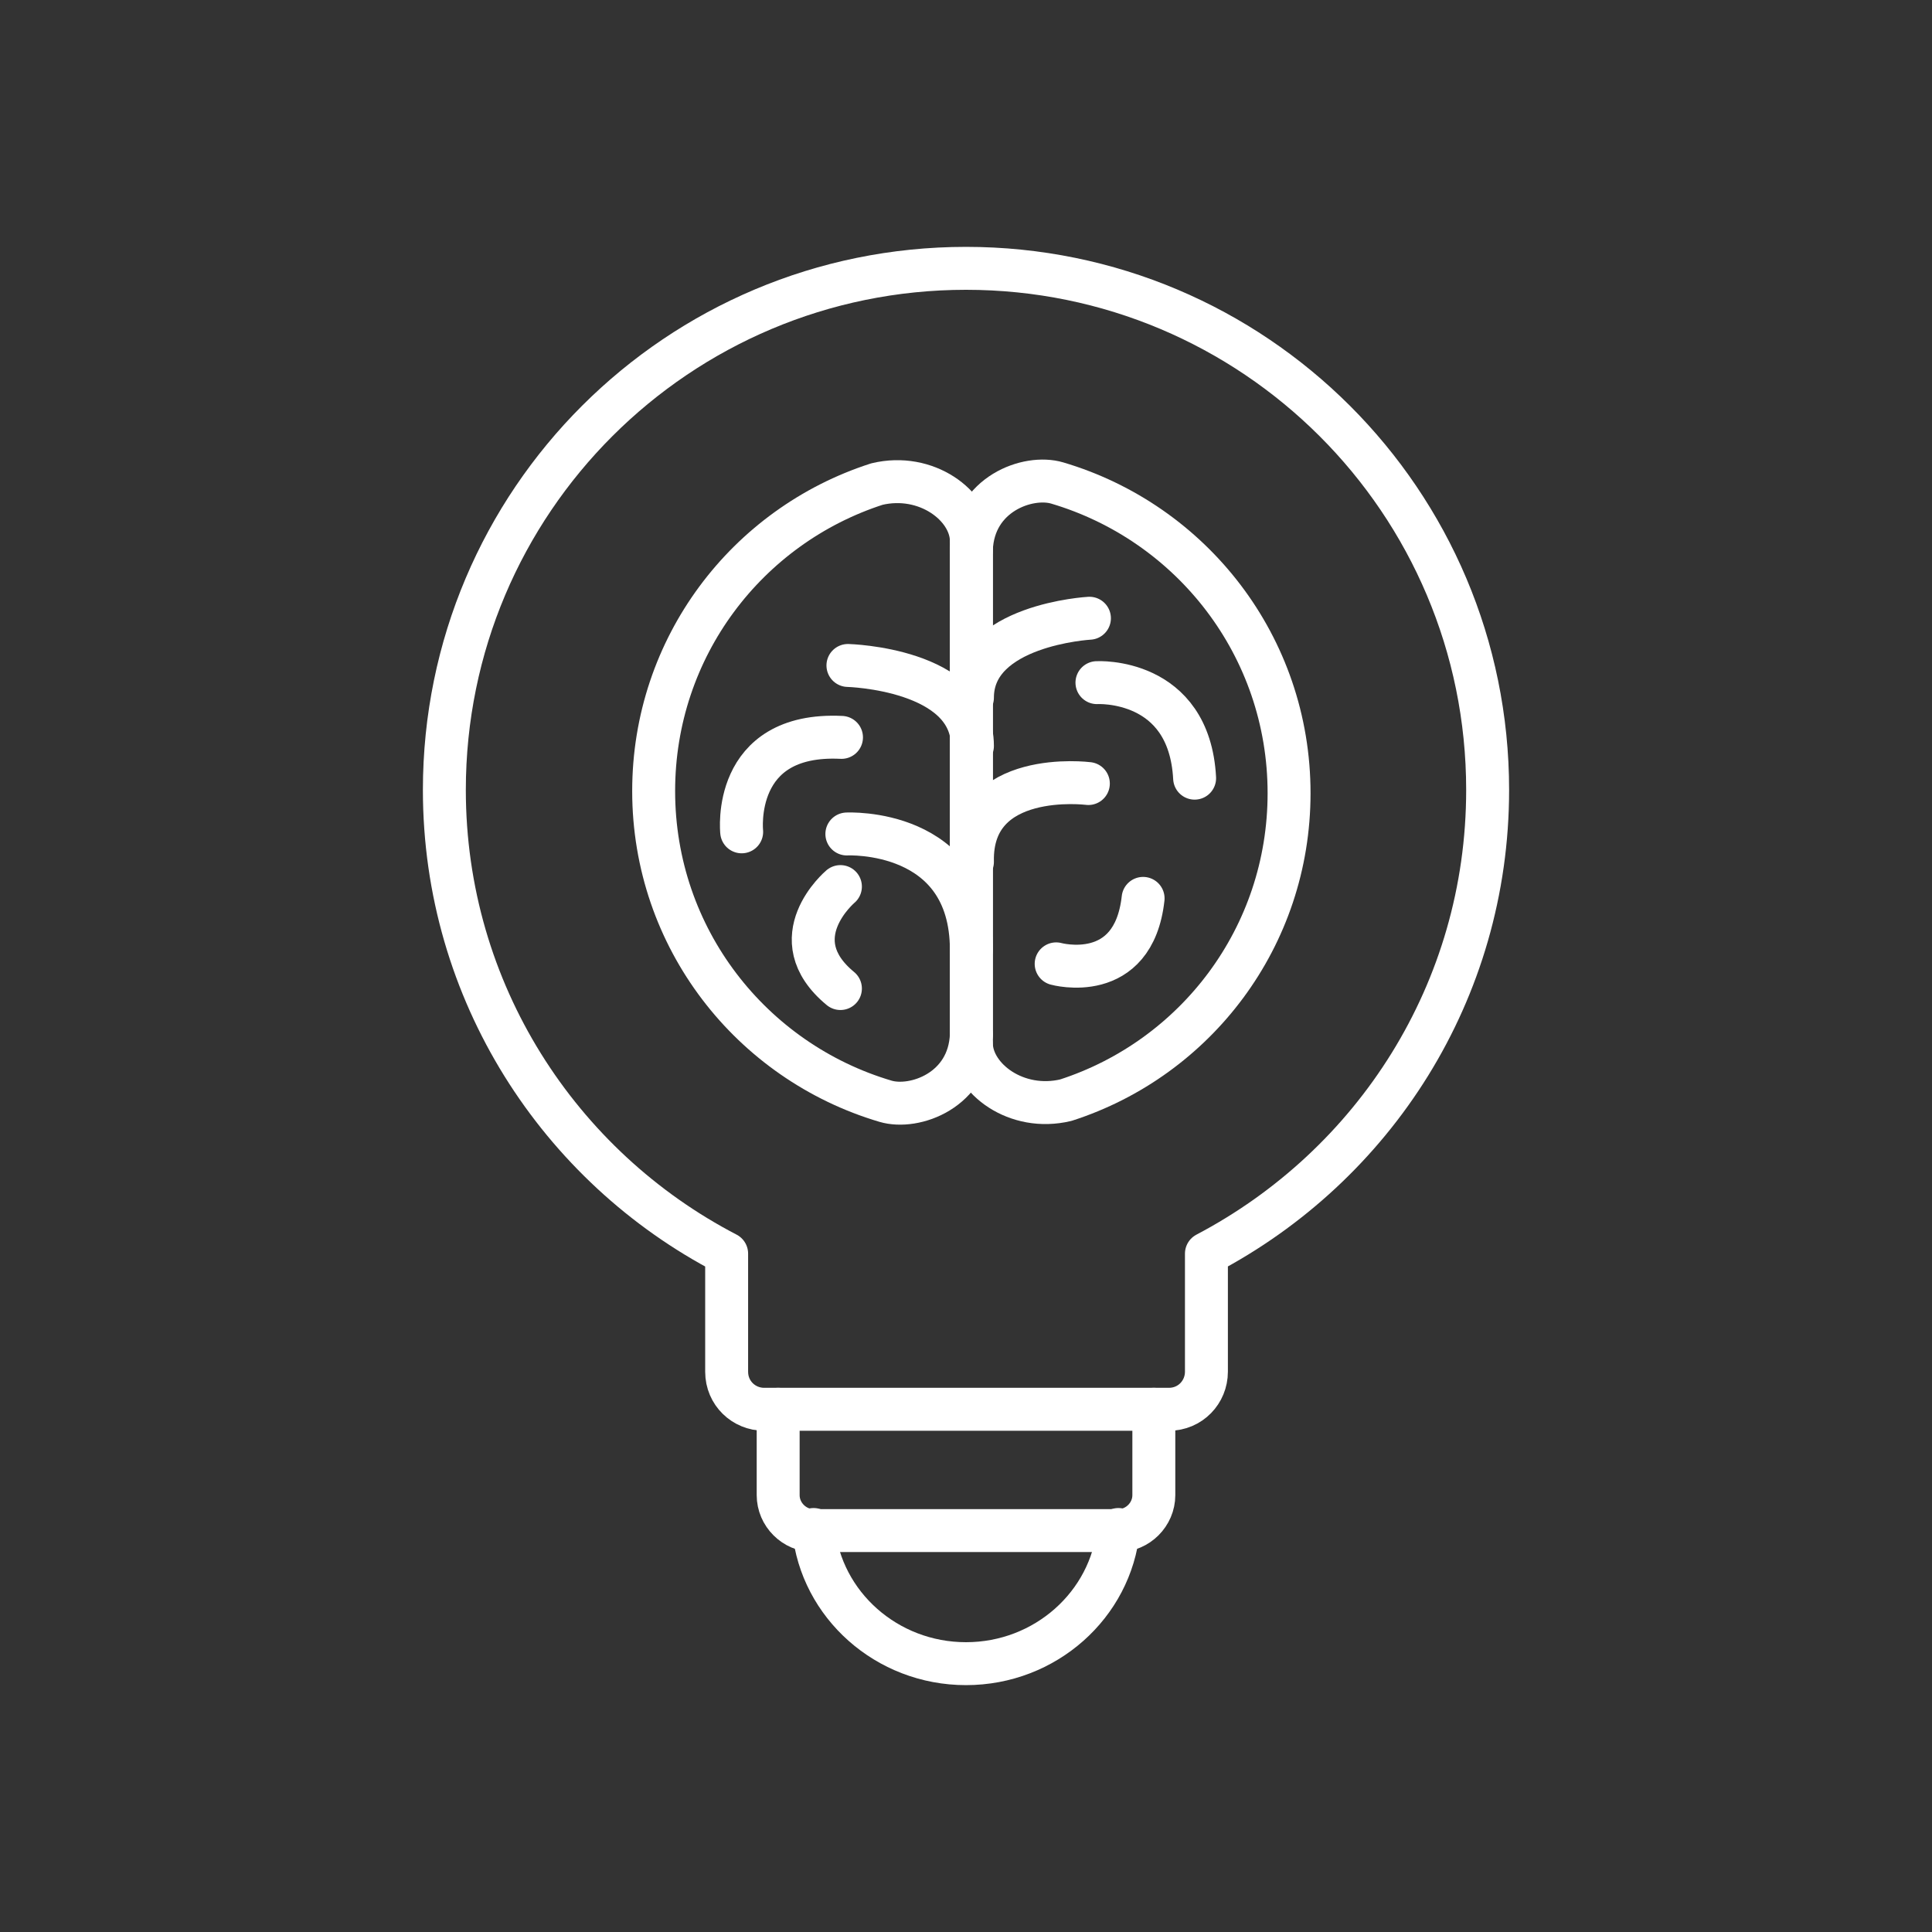 <?xml version="1.0" encoding="utf-8"?>
<!-- Generator: Adobe Illustrator 26.0.2, SVG Export Plug-In . SVG Version: 6.00 Build 0)  -->
<svg version="1.1" id="Layer_1" xmlns="http://www.w3.org/2000/svg" xmlns:xlink="http://www.w3.org/1999/xlink" x="0px" y="0px"
	 viewBox="0 0 180 180" style="enable-background:new 0 0 180 180;" xml:space="preserve">
<rect x="0" y="0" width="180" height="180" fill="#333333" stroke="none"/>
<style type="text/css">
	.st0{fill:none;stroke:#FFFFFF;stroke-width:4;stroke-linecap:round;stroke-linejoin:round;stroke-miterlimit:10;}
</style>
<g>
	<path class="st0" d="M138.6,73.6c0-26.9-21.8-48.6-48.6-48.6S41.4,46.7,41.4,73.6c0,18.8,10.7,35.1,26.3,43.2v11
		c0,2,1.6,3.5,3.5,3.5h37.7c2,0,3.5-1.6,3.5-3.5v-11C128,108.6,138.6,92.4,138.6,73.6z"/>
	<path class="st0" d="M107.5,131.3v8c0,1.8-1.5,3.3-3.3,3.3H75.8c-1.8,0-3.3-1.5-3.3-3.3v-8"/>
	<path class="st0" d="M104.2,142.5c-0.7,7-6.8,12.5-14.2,12.5c-7.4,0-13.5-5.5-14.2-12.5"/>
	<path class="st0" d="M90.5,51.2c0.2-5.2,5.3-7,8-6.2c12.5,3.7,21.6,15.2,21.6,28.9c0,13.4-8.7,24.7-20.8,28.6
		c-4.6,1.1-8.7-2-8.8-5.2"/>
	<line class="st0" x1="90.5" y1="51.2" x2="90.5" y2="97.3"/>
	<path class="st0" d="M90.5,96.4c-0.2,5.2-5.3,7-8,6.2C70,98.9,60.9,87.4,60.9,73.7c0-13.4,8.7-24.7,20.8-28.6
		c4.6-1.1,8.7,2,8.8,5.2"/>
	<line class="st0" x1="90.5" y1="96.4" x2="90.5" y2="50.3"/>
	<path class="st0" d="M101.5,57.6c0,0-10.9,0.6-10.9,7.4"/>
	<path class="st0" d="M101.4,73c0,0-11-1.4-10.8,7.3"/>
	<path class="st0" d="M102.2,63.6c0,0,8.6-0.5,9.1,8.9"/>
	<path class="st0" d="M98.4,89.8c0,0,7.2,2,8.1-6.1"/>
	<path class="st0" d="M78.3,82.6c0,0-5.7,4.8,0,9.5"/>
	<path class="st0" d="M69.1,77.5c0,0-1-9.3,9.3-8.8"/>
	<path class="st0" d="M79,62c0,0,11.6,0.3,11.6,7.5"/>
	<path class="st0" d="M78.9,77.7c0,0,11.6-0.6,11.6,10.8"/>
</g>
</svg>
